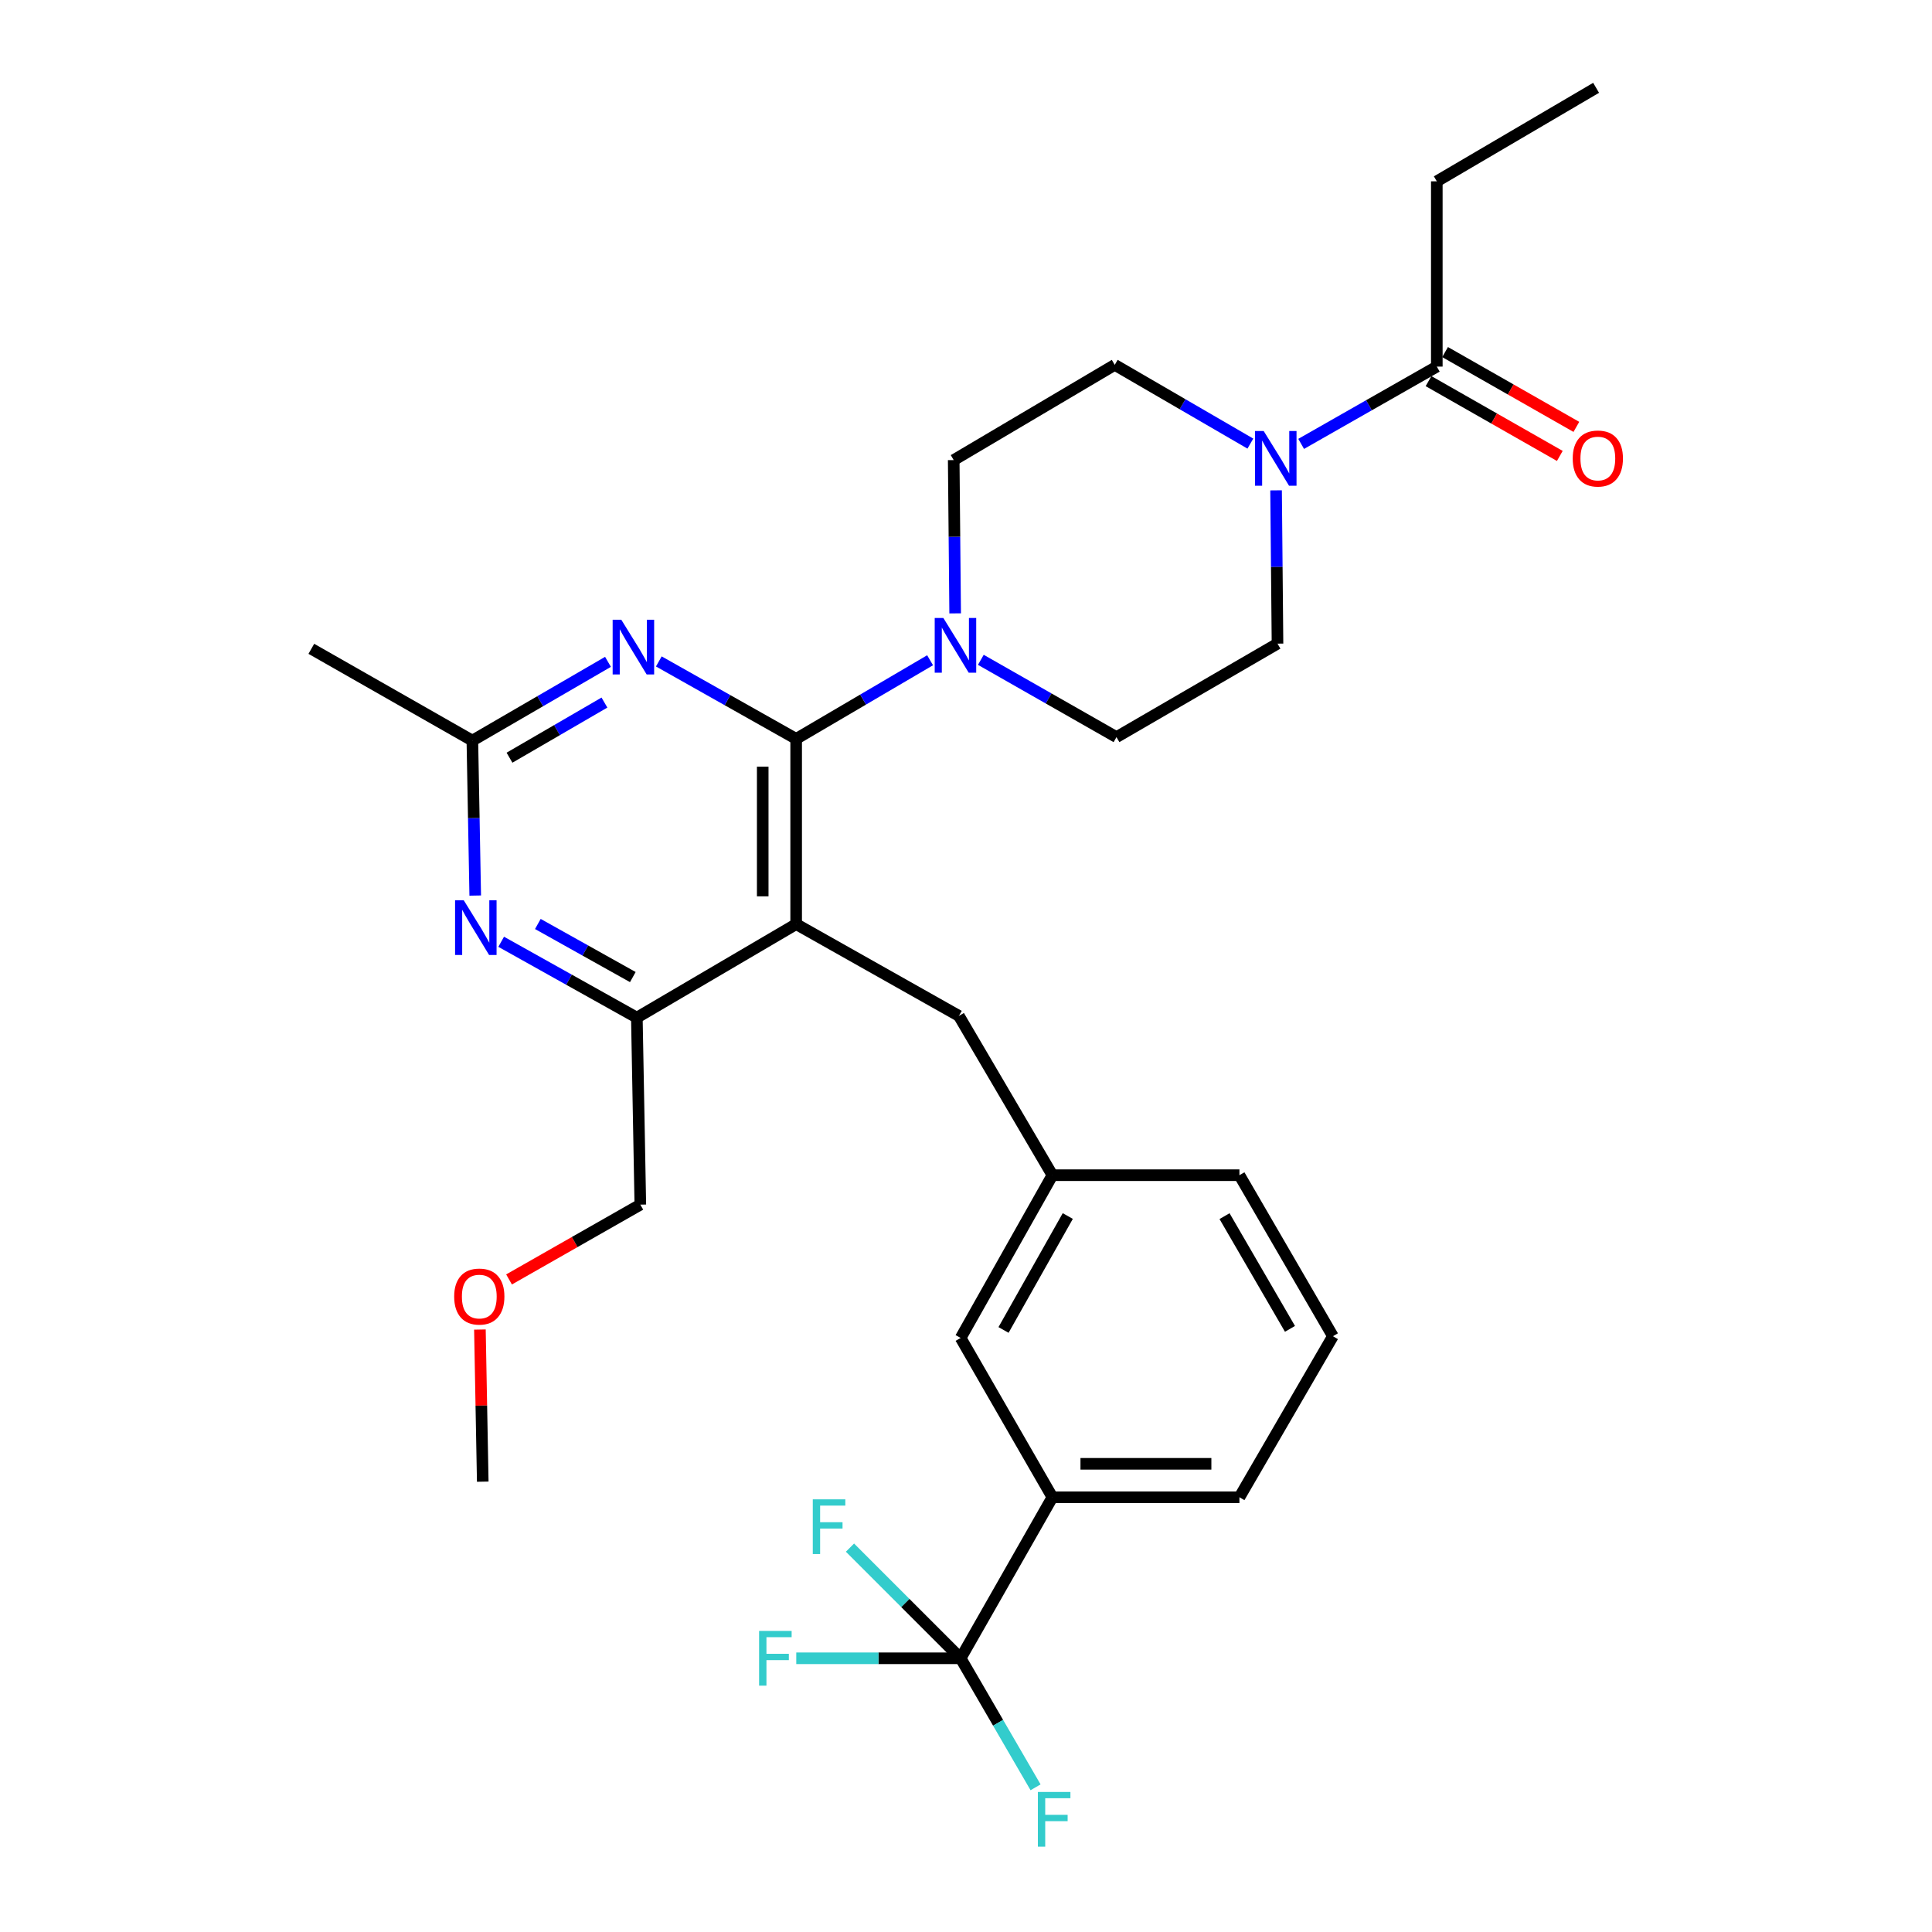 <?xml version='1.0' encoding='iso-8859-1'?>
<svg version='1.1' baseProfile='full'
              xmlns='http://www.w3.org/2000/svg'
                      xmlns:rdkit='http://www.rdkit.org/xml'
                      xmlns:xlink='http://www.w3.org/1999/xlink'
                  xml:space='preserve'
width='1000px' height='1000px' viewBox='0 0 1000 1000'>
<!-- END OF HEADER -->
<rect style='opacity:1.0;fill:#FFFFFF;stroke:none' width='1000' height='1000' x='0' y='0'> </rect>
<path class='bond-0' d='M 660.494,253.805 L 660.863,293.475' style='fill:none;fill-rule:evenodd;stroke:#0000FF;stroke-width:6px;stroke-linecap:butt;stroke-linejoin:miter;stroke-opacity:1' />
<path class='bond-0' d='M 660.863,293.475 L 661.233,333.144' style='fill:none;fill-rule:evenodd;stroke:#000000;stroke-width:6px;stroke-linecap:butt;stroke-linejoin:miter;stroke-opacity:1' />
<path class='bond-1' d='M 647.19,229.612 L 612.09,209.23' style='fill:none;fill-rule:evenodd;stroke:#0000FF;stroke-width:6px;stroke-linecap:butt;stroke-linejoin:miter;stroke-opacity:1' />
<path class='bond-1' d='M 612.09,209.23 L 576.99,188.848' style='fill:none;fill-rule:evenodd;stroke:#000000;stroke-width:6px;stroke-linecap:butt;stroke-linejoin:miter;stroke-opacity:1' />
<path class='bond-2' d='M 673.477,229.761 L 708.583,209.756' style='fill:none;fill-rule:evenodd;stroke:#0000FF;stroke-width:6px;stroke-linecap:butt;stroke-linejoin:miter;stroke-opacity:1' />
<path class='bond-2' d='M 708.583,209.756 L 743.689,189.751' style='fill:none;fill-rule:evenodd;stroke:#000000;stroke-width:6px;stroke-linecap:butt;stroke-linejoin:miter;stroke-opacity:1' />
<path class='bond-3' d='M 739.404,197.27 L 773.38,216.63' style='fill:none;fill-rule:evenodd;stroke:#000000;stroke-width:6px;stroke-linecap:butt;stroke-linejoin:miter;stroke-opacity:1' />
<path class='bond-3' d='M 773.38,216.63 L 807.356,235.991' style='fill:none;fill-rule:evenodd;stroke:#FF0000;stroke-width:6px;stroke-linecap:butt;stroke-linejoin:miter;stroke-opacity:1' />
<path class='bond-3' d='M 747.973,182.233 L 781.948,201.594' style='fill:none;fill-rule:evenodd;stroke:#000000;stroke-width:6px;stroke-linecap:butt;stroke-linejoin:miter;stroke-opacity:1' />
<path class='bond-3' d='M 781.948,201.594 L 815.924,220.955' style='fill:none;fill-rule:evenodd;stroke:#FF0000;stroke-width:6px;stroke-linecap:butt;stroke-linejoin:miter;stroke-opacity:1' />
<path class='bond-4' d='M 743.689,189.751 L 743.689,93.855' style='fill:none;fill-rule:evenodd;stroke:#000000;stroke-width:6px;stroke-linecap:butt;stroke-linejoin:miter;stroke-opacity:1' />
<path class='bond-5' d='M 743.689,93.855 L 826.144,45.455' style='fill:none;fill-rule:evenodd;stroke:#000000;stroke-width:6px;stroke-linecap:butt;stroke-linejoin:miter;stroke-opacity:1' />
<path class='bond-6' d='M 496.332,525.832 L 544.732,608.277' style='fill:none;fill-rule:evenodd;stroke:#000000;stroke-width:6px;stroke-linecap:butt;stroke-linejoin:miter;stroke-opacity:1' />
<path class='bond-7' d='M 496.332,525.832 L 412.089,478.326' style='fill:none;fill-rule:evenodd;stroke:#000000;stroke-width:6px;stroke-linecap:butt;stroke-linejoin:miter;stroke-opacity:1' />
<path class='bond-8' d='M 412.089,478.326 L 329.633,526.726' style='fill:none;fill-rule:evenodd;stroke:#000000;stroke-width:6px;stroke-linecap:butt;stroke-linejoin:miter;stroke-opacity:1' />
<path class='bond-9' d='M 412.089,478.326 L 412.089,382.439' style='fill:none;fill-rule:evenodd;stroke:#000000;stroke-width:6px;stroke-linecap:butt;stroke-linejoin:miter;stroke-opacity:1' />
<path class='bond-9' d='M 394.782,463.943 L 394.782,396.822' style='fill:none;fill-rule:evenodd;stroke:#000000;stroke-width:6px;stroke-linecap:butt;stroke-linejoin:miter;stroke-opacity:1' />
<path class='bond-10' d='M 259.411,487.463 L 294.522,507.095' style='fill:none;fill-rule:evenodd;stroke:#0000FF;stroke-width:6px;stroke-linecap:butt;stroke-linejoin:miter;stroke-opacity:1' />
<path class='bond-10' d='M 294.522,507.095 L 329.633,526.726' style='fill:none;fill-rule:evenodd;stroke:#000000;stroke-width:6px;stroke-linecap:butt;stroke-linejoin:miter;stroke-opacity:1' />
<path class='bond-10' d='M 278.39,478.247 L 302.968,491.989' style='fill:none;fill-rule:evenodd;stroke:#0000FF;stroke-width:6px;stroke-linecap:butt;stroke-linejoin:miter;stroke-opacity:1' />
<path class='bond-10' d='M 302.968,491.989 L 327.546,505.731' style='fill:none;fill-rule:evenodd;stroke:#000000;stroke-width:6px;stroke-linecap:butt;stroke-linejoin:miter;stroke-opacity:1' />
<path class='bond-11' d='M 245.978,463.543 L 245.237,423.438' style='fill:none;fill-rule:evenodd;stroke:#0000FF;stroke-width:6px;stroke-linecap:butt;stroke-linejoin:miter;stroke-opacity:1' />
<path class='bond-11' d='M 245.237,423.438 L 244.496,383.333' style='fill:none;fill-rule:evenodd;stroke:#000000;stroke-width:6px;stroke-linecap:butt;stroke-linejoin:miter;stroke-opacity:1' />
<path class='bond-12' d='M 329.633,526.726 L 331.431,623.517' style='fill:none;fill-rule:evenodd;stroke:#000000;stroke-width:6px;stroke-linecap:butt;stroke-linejoin:miter;stroke-opacity:1' />
<path class='bond-13' d='M 412.089,382.439 L 376.546,362.396' style='fill:none;fill-rule:evenodd;stroke:#000000;stroke-width:6px;stroke-linecap:butt;stroke-linejoin:miter;stroke-opacity:1' />
<path class='bond-13' d='M 376.546,362.396 L 341.003,342.353' style='fill:none;fill-rule:evenodd;stroke:#0000FF;stroke-width:6px;stroke-linecap:butt;stroke-linejoin:miter;stroke-opacity:1' />
<path class='bond-14' d='M 412.089,382.439 L 446.751,362.092' style='fill:none;fill-rule:evenodd;stroke:#000000;stroke-width:6px;stroke-linecap:butt;stroke-linejoin:miter;stroke-opacity:1' />
<path class='bond-14' d='M 446.751,362.092 L 481.414,341.746' style='fill:none;fill-rule:evenodd;stroke:#0000FF;stroke-width:6px;stroke-linecap:butt;stroke-linejoin:miter;stroke-opacity:1' />
<path class='bond-15' d='M 314.695,342.568 L 279.596,362.951' style='fill:none;fill-rule:evenodd;stroke:#0000FF;stroke-width:6px;stroke-linecap:butt;stroke-linejoin:miter;stroke-opacity:1' />
<path class='bond-15' d='M 279.596,362.951 L 244.496,383.333' style='fill:none;fill-rule:evenodd;stroke:#000000;stroke-width:6px;stroke-linecap:butt;stroke-linejoin:miter;stroke-opacity:1' />
<path class='bond-15' d='M 312.856,363.649 L 288.286,377.917' style='fill:none;fill-rule:evenodd;stroke:#0000FF;stroke-width:6px;stroke-linecap:butt;stroke-linejoin:miter;stroke-opacity:1' />
<path class='bond-15' d='M 288.286,377.917 L 263.716,392.184' style='fill:none;fill-rule:evenodd;stroke:#000000;stroke-width:6px;stroke-linecap:butt;stroke-linejoin:miter;stroke-opacity:1' />
<path class='bond-16' d='M 244.496,383.333 L 161.146,335.827' style='fill:none;fill-rule:evenodd;stroke:#000000;stroke-width:6px;stroke-linecap:butt;stroke-linejoin:miter;stroke-opacity:1' />
<path class='bond-17' d='M 507.682,341.526 L 542.783,361.53' style='fill:none;fill-rule:evenodd;stroke:#0000FF;stroke-width:6px;stroke-linecap:butt;stroke-linejoin:miter;stroke-opacity:1' />
<path class='bond-17' d='M 542.783,361.53 L 577.884,381.535' style='fill:none;fill-rule:evenodd;stroke:#000000;stroke-width:6px;stroke-linecap:butt;stroke-linejoin:miter;stroke-opacity:1' />
<path class='bond-18' d='M 494.388,317.481 L 494.014,277.811' style='fill:none;fill-rule:evenodd;stroke:#0000FF;stroke-width:6px;stroke-linecap:butt;stroke-linejoin:miter;stroke-opacity:1' />
<path class='bond-18' d='M 494.014,277.811 L 493.64,238.142' style='fill:none;fill-rule:evenodd;stroke:#000000;stroke-width:6px;stroke-linecap:butt;stroke-linejoin:miter;stroke-opacity:1' />
<path class='bond-19' d='M 577.884,381.535 L 661.233,333.144' style='fill:none;fill-rule:evenodd;stroke:#000000;stroke-width:6px;stroke-linecap:butt;stroke-linejoin:miter;stroke-opacity:1' />
<path class='bond-20' d='M 576.99,188.848 L 493.64,238.142' style='fill:none;fill-rule:evenodd;stroke:#000000;stroke-width:6px;stroke-linecap:butt;stroke-linejoin:miter;stroke-opacity:1' />
<path class='bond-21' d='M 544.732,774.976 L 641.523,774.976' style='fill:none;fill-rule:evenodd;stroke:#000000;stroke-width:6px;stroke-linecap:butt;stroke-linejoin:miter;stroke-opacity:1' />
<path class='bond-21' d='M 559.251,757.67 L 627.005,757.67' style='fill:none;fill-rule:evenodd;stroke:#000000;stroke-width:6px;stroke-linecap:butt;stroke-linejoin:miter;stroke-opacity:1' />
<path class='bond-22' d='M 544.732,774.976 L 497.226,692.521' style='fill:none;fill-rule:evenodd;stroke:#000000;stroke-width:6px;stroke-linecap:butt;stroke-linejoin:miter;stroke-opacity:1' />
<path class='bond-23' d='M 544.732,774.976 L 497.226,858.326' style='fill:none;fill-rule:evenodd;stroke:#000000;stroke-width:6px;stroke-linecap:butt;stroke-linejoin:miter;stroke-opacity:1' />
<path class='bond-24' d='M 641.523,774.976 L 689.914,691.627' style='fill:none;fill-rule:evenodd;stroke:#000000;stroke-width:6px;stroke-linecap:butt;stroke-linejoin:miter;stroke-opacity:1' />
<path class='bond-25' d='M 263.48,662.238 L 297.456,642.877' style='fill:none;fill-rule:evenodd;stroke:#FF0000;stroke-width:6px;stroke-linecap:butt;stroke-linejoin:miter;stroke-opacity:1' />
<path class='bond-25' d='M 297.456,642.877 L 331.431,623.517' style='fill:none;fill-rule:evenodd;stroke:#000000;stroke-width:6px;stroke-linecap:butt;stroke-linejoin:miter;stroke-opacity:1' />
<path class='bond-26' d='M 248.402,688.171 L 249.136,727.54' style='fill:none;fill-rule:evenodd;stroke:#FF0000;stroke-width:6px;stroke-linecap:butt;stroke-linejoin:miter;stroke-opacity:1' />
<path class='bond-26' d='M 249.136,727.54 L 249.87,766.91' style='fill:none;fill-rule:evenodd;stroke:#000000;stroke-width:6px;stroke-linecap:butt;stroke-linejoin:miter;stroke-opacity:1' />
<path class='bond-27' d='M 689.914,691.627 L 641.523,608.277' style='fill:none;fill-rule:evenodd;stroke:#000000;stroke-width:6px;stroke-linecap:butt;stroke-linejoin:miter;stroke-opacity:1' />
<path class='bond-27' d='M 667.688,687.814 L 633.815,629.469' style='fill:none;fill-rule:evenodd;stroke:#000000;stroke-width:6px;stroke-linecap:butt;stroke-linejoin:miter;stroke-opacity:1' />
<path class='bond-28' d='M 641.523,608.277 L 544.732,608.277' style='fill:none;fill-rule:evenodd;stroke:#000000;stroke-width:6px;stroke-linecap:butt;stroke-linejoin:miter;stroke-opacity:1' />
<path class='bond-29' d='M 544.732,608.277 L 497.226,692.521' style='fill:none;fill-rule:evenodd;stroke:#000000;stroke-width:6px;stroke-linecap:butt;stroke-linejoin:miter;stroke-opacity:1' />
<path class='bond-29' d='M 552.681,629.415 L 519.427,688.385' style='fill:none;fill-rule:evenodd;stroke:#000000;stroke-width:6px;stroke-linecap:butt;stroke-linejoin:miter;stroke-opacity:1' />
<path class='bond-30' d='M 497.226,858.326 L 454.687,858.326' style='fill:none;fill-rule:evenodd;stroke:#000000;stroke-width:6px;stroke-linecap:butt;stroke-linejoin:miter;stroke-opacity:1' />
<path class='bond-30' d='M 454.687,858.326 L 412.147,858.326' style='fill:none;fill-rule:evenodd;stroke:#33CCCC;stroke-width:6px;stroke-linecap:butt;stroke-linejoin:miter;stroke-opacity:1' />
<path class='bond-31' d='M 497.226,858.326 L 516.616,891.716' style='fill:none;fill-rule:evenodd;stroke:#000000;stroke-width:6px;stroke-linecap:butt;stroke-linejoin:miter;stroke-opacity:1' />
<path class='bond-31' d='M 516.616,891.716 L 536.005,925.106' style='fill:none;fill-rule:evenodd;stroke:#33CCCC;stroke-width:6px;stroke-linecap:butt;stroke-linejoin:miter;stroke-opacity:1' />
<path class='bond-32' d='M 497.226,858.326 L 468.585,829.685' style='fill:none;fill-rule:evenodd;stroke:#000000;stroke-width:6px;stroke-linecap:butt;stroke-linejoin:miter;stroke-opacity:1' />
<path class='bond-32' d='M 468.585,829.685 L 439.944,801.044' style='fill:none;fill-rule:evenodd;stroke:#33CCCC;stroke-width:6px;stroke-linecap:butt;stroke-linejoin:miter;stroke-opacity:1' />
<path  class='atom-0' d='M 654.079 223.088
L 663.359 238.088
Q 664.279 239.568, 665.759 242.248
Q 667.239 244.928, 667.319 245.088
L 667.319 223.088
L 671.079 223.088
L 671.079 251.408
L 667.199 251.408
L 657.239 235.008
Q 656.079 233.088, 654.839 230.888
Q 653.639 228.688, 653.279 228.008
L 653.279 251.408
L 649.599 251.408
L 649.599 223.088
L 654.079 223.088
' fill='#0000FF'/>
<path  class='atom-2' d='M 814.038 237.328
Q 814.038 230.528, 817.398 226.728
Q 820.758 222.928, 827.038 222.928
Q 833.318 222.928, 836.678 226.728
Q 840.038 230.528, 840.038 237.328
Q 840.038 244.208, 836.638 248.128
Q 833.238 252.008, 827.038 252.008
Q 820.798 252.008, 817.398 248.128
Q 814.038 244.248, 814.038 237.328
M 827.038 248.808
Q 831.358 248.808, 833.678 245.928
Q 836.038 243.008, 836.038 237.328
Q 836.038 231.768, 833.678 228.968
Q 831.358 226.128, 827.038 226.128
Q 822.718 226.128, 820.358 228.928
Q 818.038 231.728, 818.038 237.328
Q 818.038 243.048, 820.358 245.928
Q 822.718 248.808, 827.038 248.808
' fill='#FF0000'/>
<path  class='atom-6' d='M 240.024 465.964
L 249.304 480.964
Q 250.224 482.444, 251.704 485.124
Q 253.184 487.804, 253.264 487.964
L 253.264 465.964
L 257.024 465.964
L 257.024 494.284
L 253.144 494.284
L 243.184 477.884
Q 242.024 475.964, 240.784 473.764
Q 239.584 471.564, 239.224 470.884
L 239.224 494.284
L 235.544 494.284
L 235.544 465.964
L 240.024 465.964
' fill='#0000FF'/>
<path  class='atom-9' d='M 321.585 320.773
L 330.865 335.773
Q 331.785 337.253, 333.265 339.933
Q 334.745 342.613, 334.825 342.773
L 334.825 320.773
L 338.585 320.773
L 338.585 349.093
L 334.705 349.093
L 324.745 332.693
Q 323.585 330.773, 322.345 328.573
Q 321.145 326.373, 320.785 325.693
L 320.785 349.093
L 317.105 349.093
L 317.105 320.773
L 321.585 320.773
' fill='#0000FF'/>
<path  class='atom-11' d='M 488.284 319.879
L 497.564 334.879
Q 498.484 336.359, 499.964 339.039
Q 501.444 341.719, 501.524 341.879
L 501.524 319.879
L 505.284 319.879
L 505.284 348.199
L 501.404 348.199
L 491.444 331.799
Q 490.284 329.879, 489.044 327.679
Q 487.844 325.479, 487.484 324.799
L 487.484 348.199
L 483.804 348.199
L 483.804 319.879
L 488.284 319.879
' fill='#0000FF'/>
<path  class='atom-19' d='M 235.082 671.093
Q 235.082 664.293, 238.442 660.493
Q 241.802 656.693, 248.082 656.693
Q 254.362 656.693, 257.722 660.493
Q 261.082 664.293, 261.082 671.093
Q 261.082 677.973, 257.682 681.893
Q 254.282 685.773, 248.082 685.773
Q 241.842 685.773, 238.442 681.893
Q 235.082 678.013, 235.082 671.093
M 248.082 682.573
Q 252.402 682.573, 254.722 679.693
Q 257.082 676.773, 257.082 671.093
Q 257.082 665.533, 254.722 662.733
Q 252.402 659.893, 248.082 659.893
Q 243.762 659.893, 241.402 662.693
Q 239.082 665.493, 239.082 671.093
Q 239.082 676.813, 241.402 679.693
Q 243.762 682.573, 248.082 682.573
' fill='#FF0000'/>
<path  class='atom-27' d='M 392.91 844.166
L 409.75 844.166
L 409.75 847.406
L 396.71 847.406
L 396.71 856.006
L 408.31 856.006
L 408.31 859.286
L 396.71 859.286
L 396.71 872.486
L 392.91 872.486
L 392.91 844.166
' fill='#33CCCC'/>
<path  class='atom-28' d='M 537.207 927.515
L 554.047 927.515
L 554.047 930.755
L 541.007 930.755
L 541.007 939.355
L 552.607 939.355
L 552.607 942.635
L 541.007 942.635
L 541.007 955.835
L 537.207 955.835
L 537.207 927.515
' fill='#33CCCC'/>
<path  class='atom-29' d='M 420.696 776.056
L 437.536 776.056
L 437.536 779.296
L 424.496 779.296
L 424.496 787.896
L 436.096 787.896
L 436.096 791.176
L 424.496 791.176
L 424.496 804.376
L 420.696 804.376
L 420.696 776.056
' fill='#33CCCC'/>
</svg>
